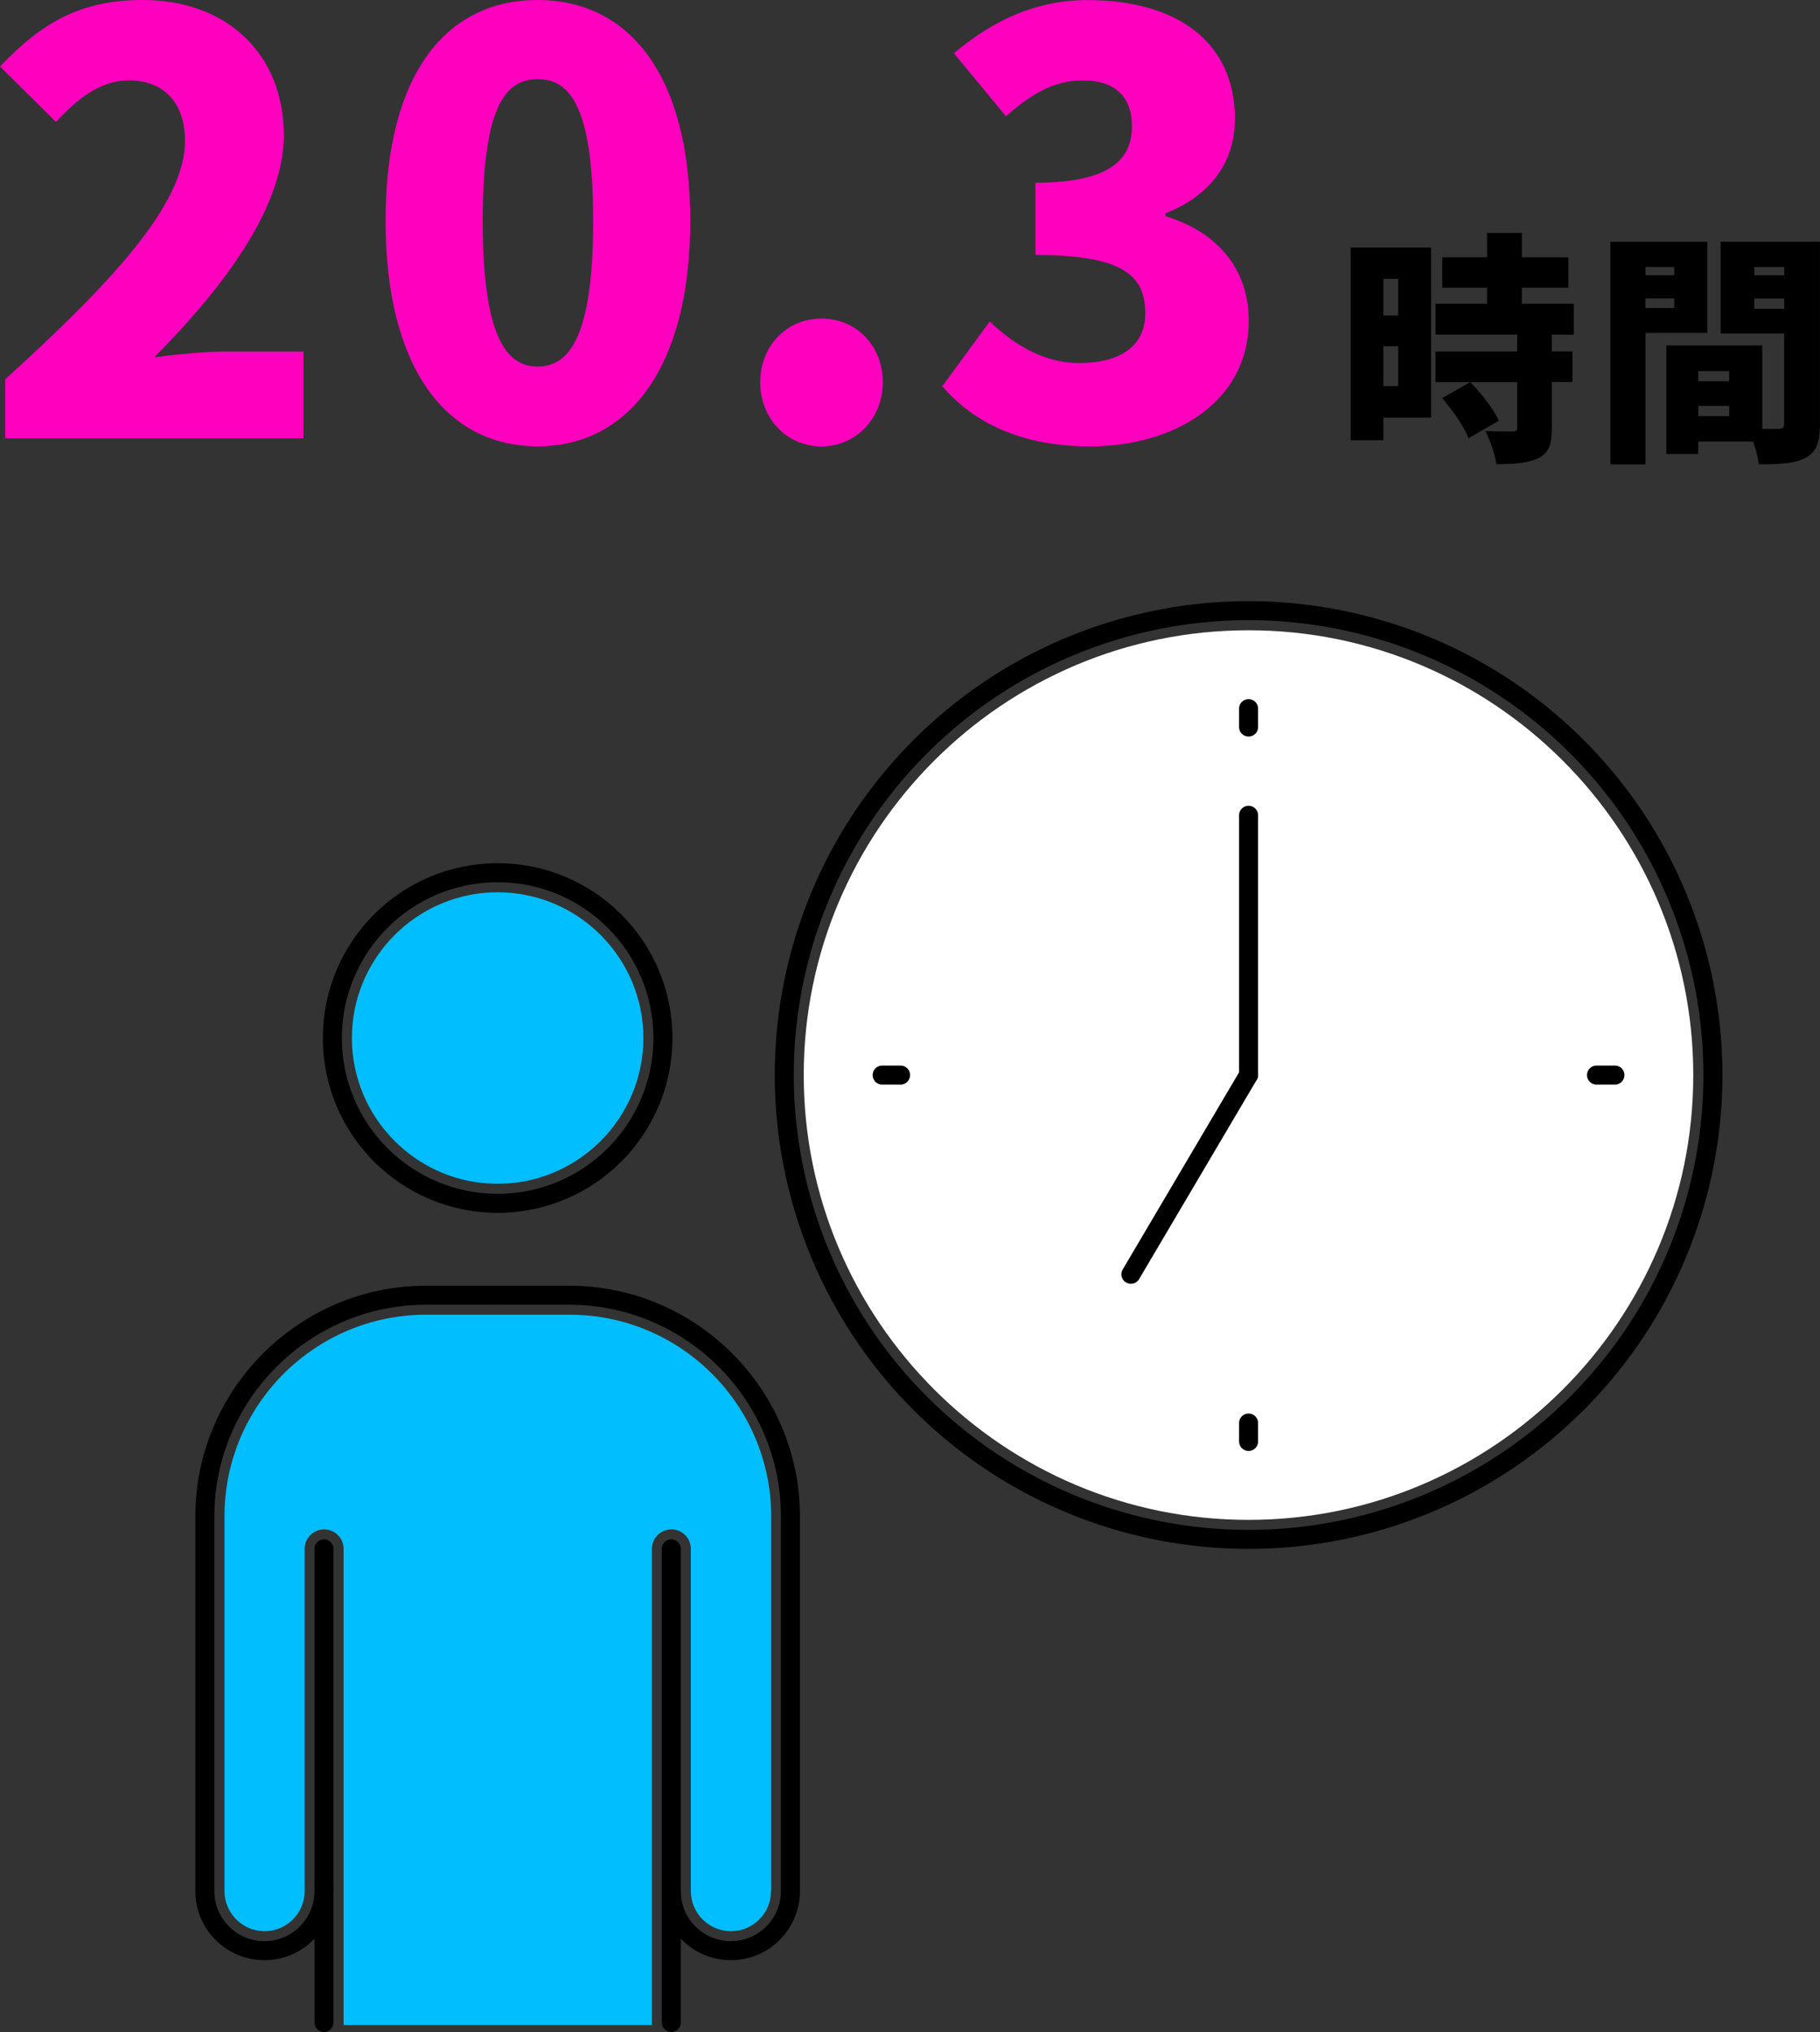 <?xml version="1.0" encoding="UTF-8"?>
<svg id="_レイヤー_2" data-name="レイヤー_2" xmlns="http://www.w3.org/2000/svg" width="239.26" height="267.11" viewBox="0 0 239.26 267.11">
  <rect x="0" y="0" width="239.26" height="267.11" fill="#333333" stroke="none"/>
  <defs>
    <style>
      .cls-1 {
        fill: none;
        stroke: #000;
        stroke-linecap: round;
        stroke-linejoin: round;
        stroke-width: 2.5px;
      }

      .cls-2 {
        fill: #ff00be;
      }

      .cls-3 {
        fill: #00beff;
      }

      .cls-4 {
        fill: #fff;
      }
    </style>
  </defs>
  <g id="_デザイン" data-name="デザイン">
    <g>
      <g>
        <path d="M188.13,54.89h-6.27v2.98h-4.29v-25.34h10.56v22.37ZM181.86,36.65v4.83h1.95v-4.83h-1.95ZM183.81,50.76v-5.25h-1.95v5.25h1.95ZM204,43.98v2.21h2.72v4.03h-2.72v6.08c0,2.11-.38,3.26-1.79,3.94-1.41.67-3.2.77-5.5.77-.16-1.28-.83-3.14-1.44-4.35,1.34.06,3.07.06,3.55.06s.64-.1.64-.51v-5.98h-10.75v-4.03h10.75v-2.21h-10.75v-4.06h6.78v-2.11h-5.89v-4h5.89v-3.2h4.58v3.2h6.11v4h-6.11v2.11h6.82v4.06h-2.88ZM193.05,57.61c-.54-1.47-2.08-3.68-3.46-5.28l3.71-2.11c1.41,1.5,3.07,3.55,3.74,5.09l-4,2.3Z"/>
        <path d="M216.32,43.76v17.28h-4.61v-29.25h12.74v11.97h-8.13ZM216.32,35.09v1.09h3.78v-1.09h-3.78ZM220.09,40.49v-1.25h-3.78v1.25h3.78ZM239.26,55.72c0,2.37-.45,3.68-1.86,4.45-1.44.77-3.36.86-6.18.86-.1-.8-.38-1.92-.74-2.98h-7.23v1.63h-4.19v-14.27h12.61v10.98h2.11c.58,0,.77-.19.77-.74v-11.81h-8.35v-12.06h13.05v23.93ZM223.26,48.78v1.34h4.06v-1.34h-4.06ZM227.33,54.7v-1.34h-4.06v1.34h4.06ZM230.62,35.09v1.09h3.94v-1.09h-3.94ZM234.56,40.59v-1.34h-3.94v1.34h3.94Z"/>
      </g>
      <g>
        <path class="cls-2" d="M.68,49.86c14.14-12.84,23.64-23.1,23.64-31.31,0-5.17-2.89-7.98-7.37-7.98-3.88,0-6.92,2.58-9.58,5.47L0,8.74C5.55,2.89,10.72,0,18.77,0c10.94,0,18.54,6.99,18.54,17.78,0,9.73-8.36,20.45-17.03,29.19,2.81-.38,6.69-.76,9.2-.76h10.41v11.4H.68v-7.75Z"/>
        <path class="cls-2" d="M50.69,29.03C50.69,9.58,58.75,0,70.68,0s20.06,9.73,20.06,29.03-8.13,29.64-20.06,29.64-19.99-10.18-19.99-29.64ZM77.98,29.03c0-15.43-3.27-18.62-7.3-18.62s-7.22,3.19-7.22,18.62,3.19,19.15,7.22,19.15,7.3-3.65,7.3-19.15Z"/>
        <path class="cls-2" d="M99.94,50.24c0-4.64,3.34-8.36,8.06-8.36s8.06,3.72,8.06,8.36-3.42,8.44-8.06,8.44-8.06-3.72-8.06-8.44Z"/>
        <path class="cls-2" d="M123.88,50.77l6.23-8.51c3.42,3.27,7.37,5.47,11.78,5.47,5.24,0,8.67-2.2,8.67-6.46,0-4.86-2.58-7.75-14.44-7.75v-9.5c9.65,0,12.69-2.96,12.69-7.45,0-3.88-2.28-6-6.46-6-3.8,0-6.69,1.75-10.11,4.71l-6.84-8.28c5.25-4.41,10.87-6.99,17.56-6.99,11.7,0,19.38,5.47,19.38,15.58,0,5.62-3.04,10.03-9.12,12.46v.38c6.31,1.9,10.94,6.46,10.94,13.76,0,10.56-9.65,16.49-20.9,16.49-8.97,0-15.28-3.12-19.38-7.9Z"/>
      </g>
      <g>
        <path class="cls-4" d="M164.13,199.79c-32.24,0-58.47-26.23-58.47-58.47s26.23-58.47,58.47-58.47,58.47,26.23,58.47,58.47-26.23,58.47-58.47,58.47Z"/>
        <path class="cls-3" d="M65.42,117.29c10.57,0,19.16,8.6,19.16,19.16s-8.6,19.16-19.16,19.16-19.16-8.6-19.16-19.16,8.6-19.16,19.16-19.16Z"/>
        <path class="cls-3" d="M101.36,248.59c0,2.91-2.37,5.27-5.27,5.27s-5.27-2.37-5.27-5.27v-44.99c0-1.42-1.15-2.56-2.56-2.56s-2.56,1.15-2.56,2.56v62.6h-40.53v-62.6c0-1.42-1.15-2.56-2.56-2.56s-2.56,1.15-2.56,2.56v44.99c0,2.91-2.37,5.27-5.27,5.27s-5.27-2.37-5.27-5.27v-49.27c0-14.61,11.89-26.5,26.5-26.5h18.87c14.61,0,26.5,11.89,26.5,26.5v49.27Z"/>
        <g>
          <circle class="cls-1" cx="65.42" cy="136.45" r="21.73"/>
          <line class="cls-1" x1="42.59" y1="265.86" x2="42.59" y2="247.86"/>
          <line class="cls-1" x1="88.25" y1="247.86" x2="88.25" y2="265.86"/>
          <path class="cls-1" d="M42.59,203.6v44.99c0,4.33-3.51,7.83-7.83,7.83h0c-4.33,0-7.83-3.51-7.83-7.83v-49.27c0-15.99,13.08-29.06,29.06-29.06h9.44"/>
          <path class="cls-1" d="M88.25,203.6v44.99c0,4.33,3.51,7.83,7.83,7.83h0c4.33,0,7.83-3.51,7.83-7.83v-49.27c0-15.99-13.08-29.06-29.06-29.06h-9.44"/>
        </g>
        <g>
          <g>
            <g>
              <line class="cls-1" x1="164.14" y1="187.06" x2="164.14" y2="189.48"/>
              <line class="cls-1" x1="164.14" y1="93.15" x2="164.14" y2="95.57"/>
            </g>
            <g>
              <line class="cls-1" x1="118.39" y1="141.32" x2="115.97" y2="141.32"/>
              <line class="cls-1" x1="212.3" y1="141.32" x2="209.88" y2="141.32"/>
            </g>
            <line class="cls-1" x1="164.14" y1="107.17" x2="164.14" y2="141.3"/>
            <line class="cls-1" x1="148.67" y1="167.51" x2="164.14" y2="141.3"/>
          </g>
          <circle class="cls-1" cx="164.14" cy="141.32" r="61.04" transform="translate(-51.85 157.45) rotate(-45)"/>
        </g>
      </g>
    </g>
  </g>
</svg>